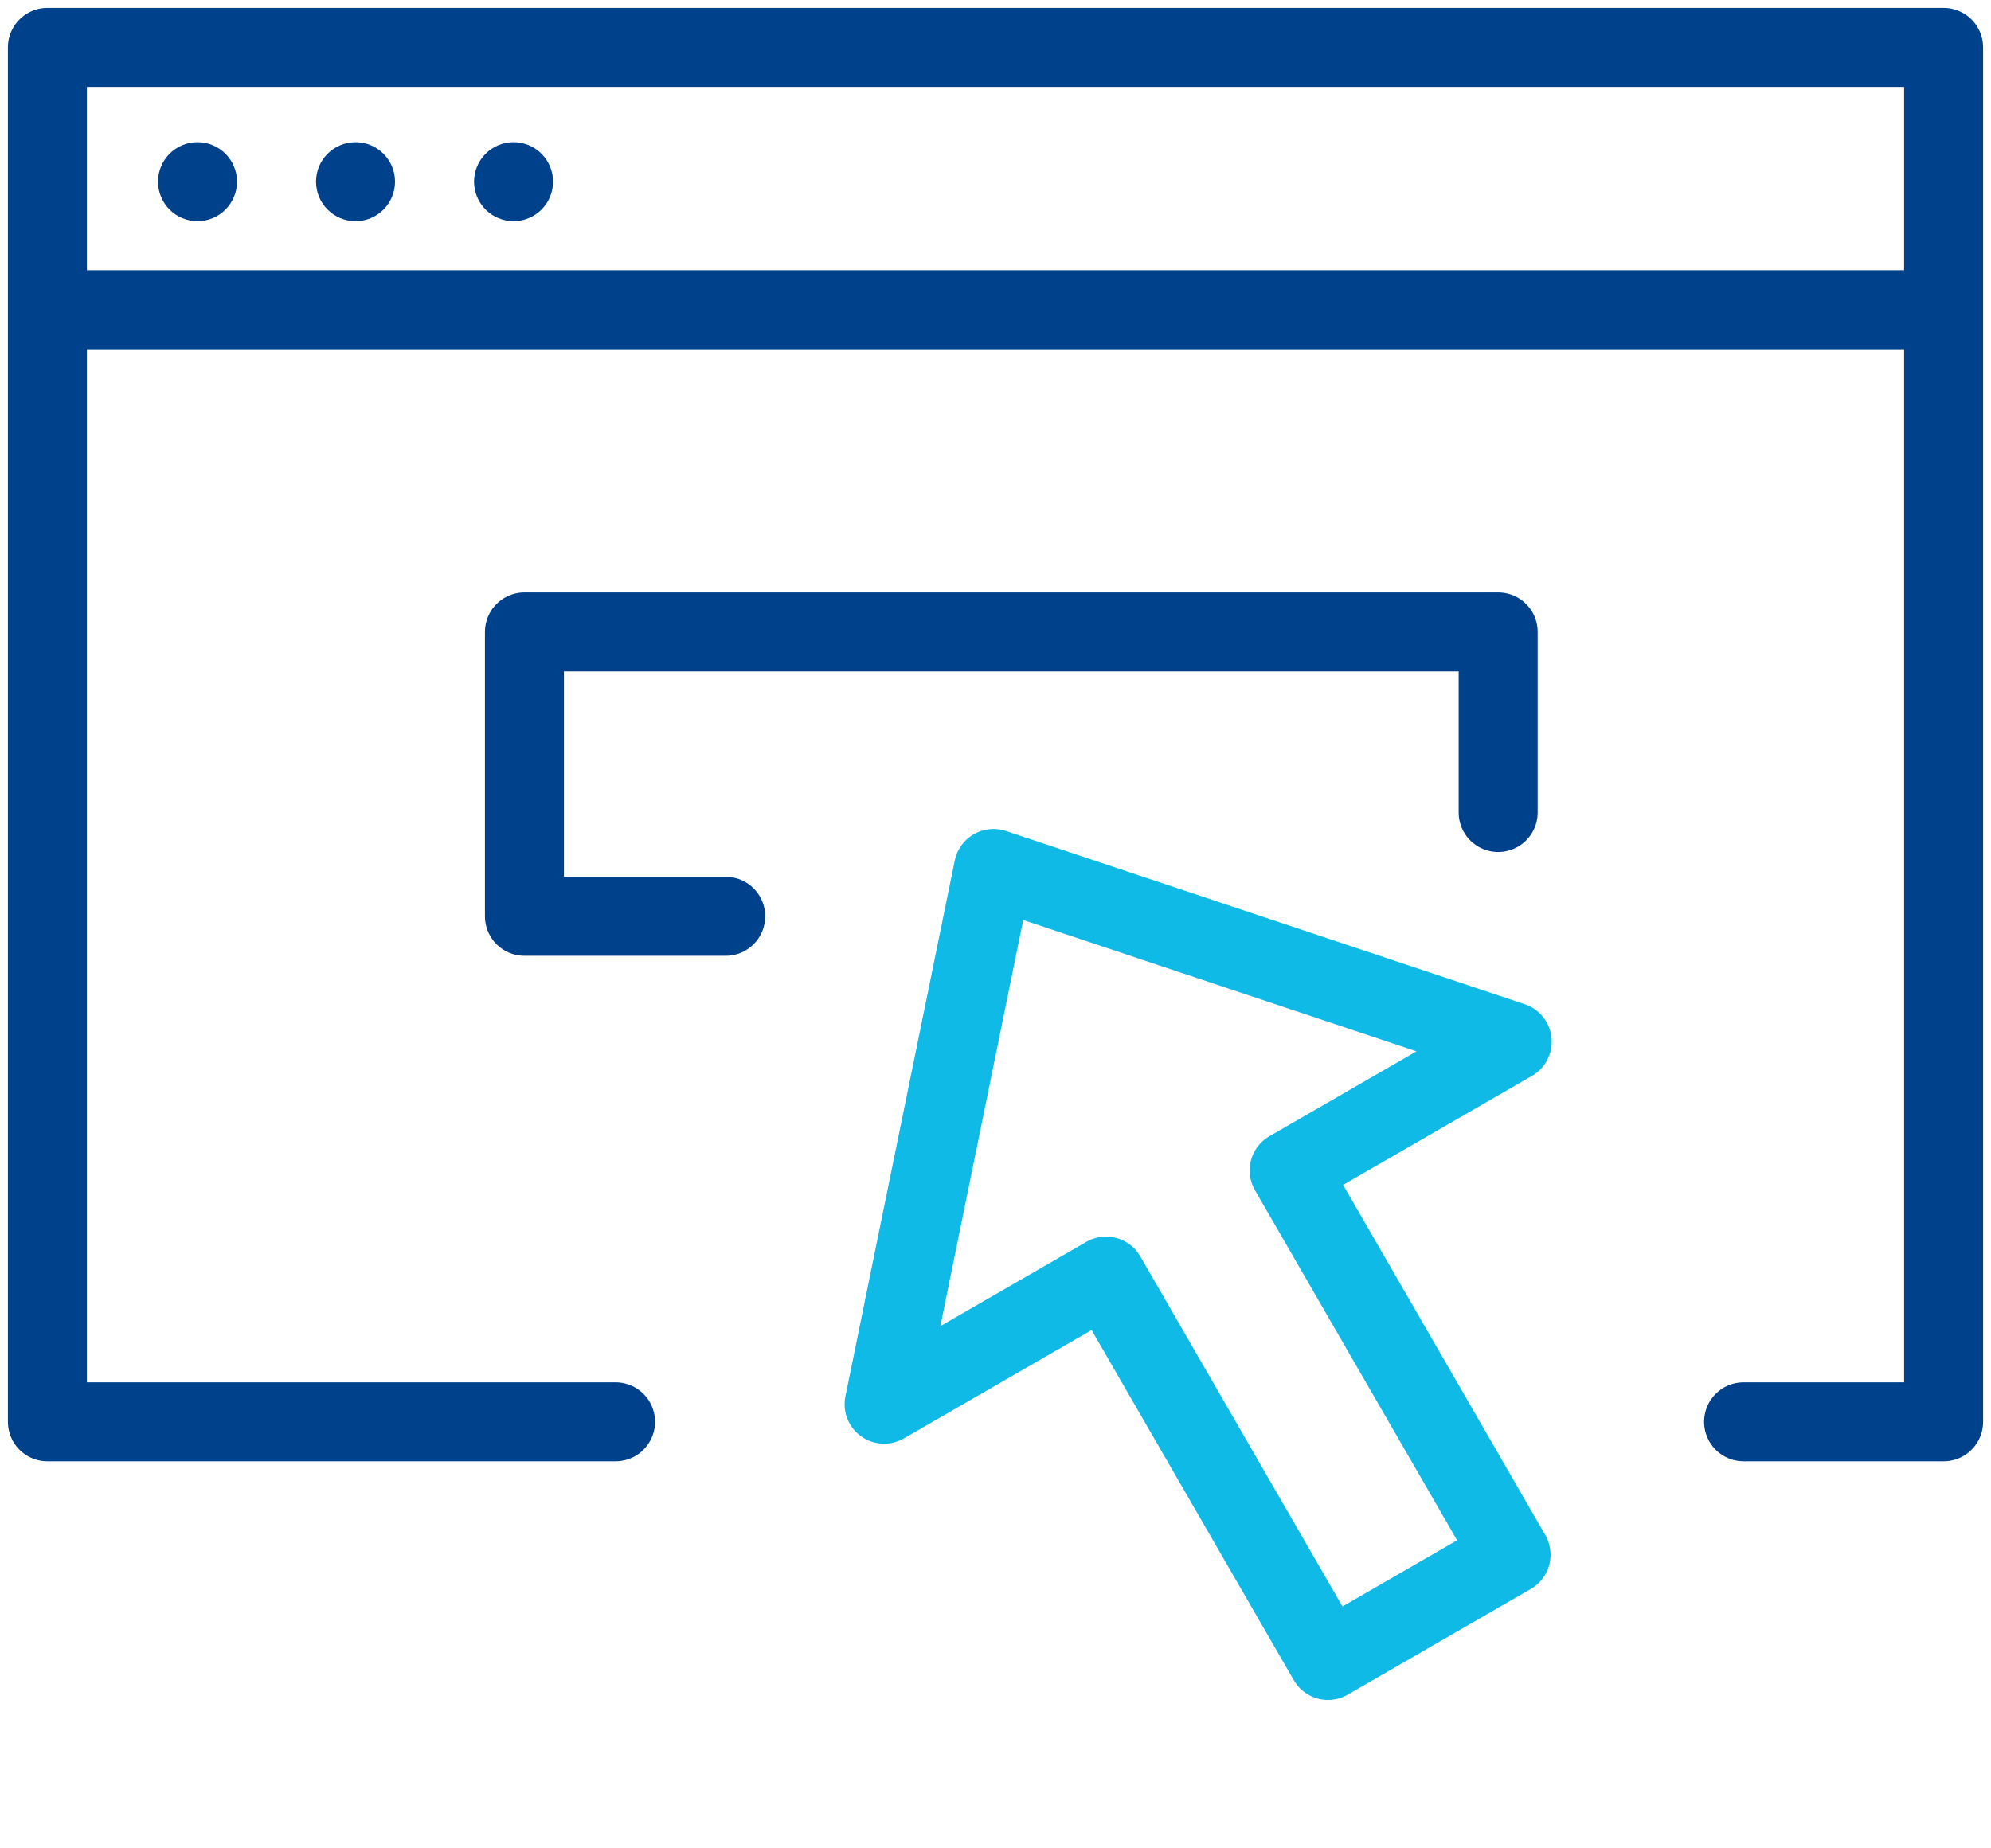 <?xml version="1.0" encoding="UTF-8"?>
<svg width="126px" height="117px" viewBox="0 0 126 117" version="1.1" xmlns="http://www.w3.org/2000/svg" xmlns:xlink="http://www.w3.org/1999/xlink">
    <title>Group 40</title>
    <g id="sono2learn-–-Kursübersichtsseite" stroke="none" stroke-width="1" fill="none" fill-rule="evenodd">
        <g id="Kursübersicht-V6-Ohne-Filter" transform="translate(-274, -5384)">
            <g id="Group-40" transform="translate(277, 5387)">
                <circle id="Oval-Copy-23" stroke="#00418C" stroke-width="3" fill="#00418C" cx="9.5" cy="8.5" r="1"></circle>
                <circle id="Oval-Copy-24" stroke="#00418C" stroke-width="3" fill="#00418C" cx="19.5" cy="8.5" r="1"></circle>
                <circle id="Oval-Copy-25" stroke="#00418C" stroke-width="3" fill="#00418C" cx="29.5" cy="8.5" r="1"></circle>
                <polygon id="Path-13-Copy-7" stroke="#10BAE7" stroke-width="5" stroke-linejoin="round" transform="translate(73.371, 75.356) rotate(-30) translate(-73.371, -75.356) " points="73.371 48.356 50.421 74.266 66.64 74.266 66.64 102.356 80.018 102.356 80.018 74.266 96.321 74.266"></polygon>
                <line x1="0" y1="16.605" x2="120" y2="16.605" id="Path-14-Copy-7" stroke="#00418C" stroke-width="5"></line>
                <polyline id="Path-16-Copy-7" stroke="#00418C" stroke-width="5" stroke-linecap="round" stroke-linejoin="round" points="107.344 87 120 87 120 0 0 0 0 87 35.954 87"></polyline>
                <polyline id="Path-17-Copy-7" stroke="#00418C" stroke-width="5" stroke-linecap="round" stroke-linejoin="round" points="42.925 55 30.189 55 30.189 37 91.811 37 91.811 48.43"></polyline>
            </g>
        </g>
    </g>
</svg>